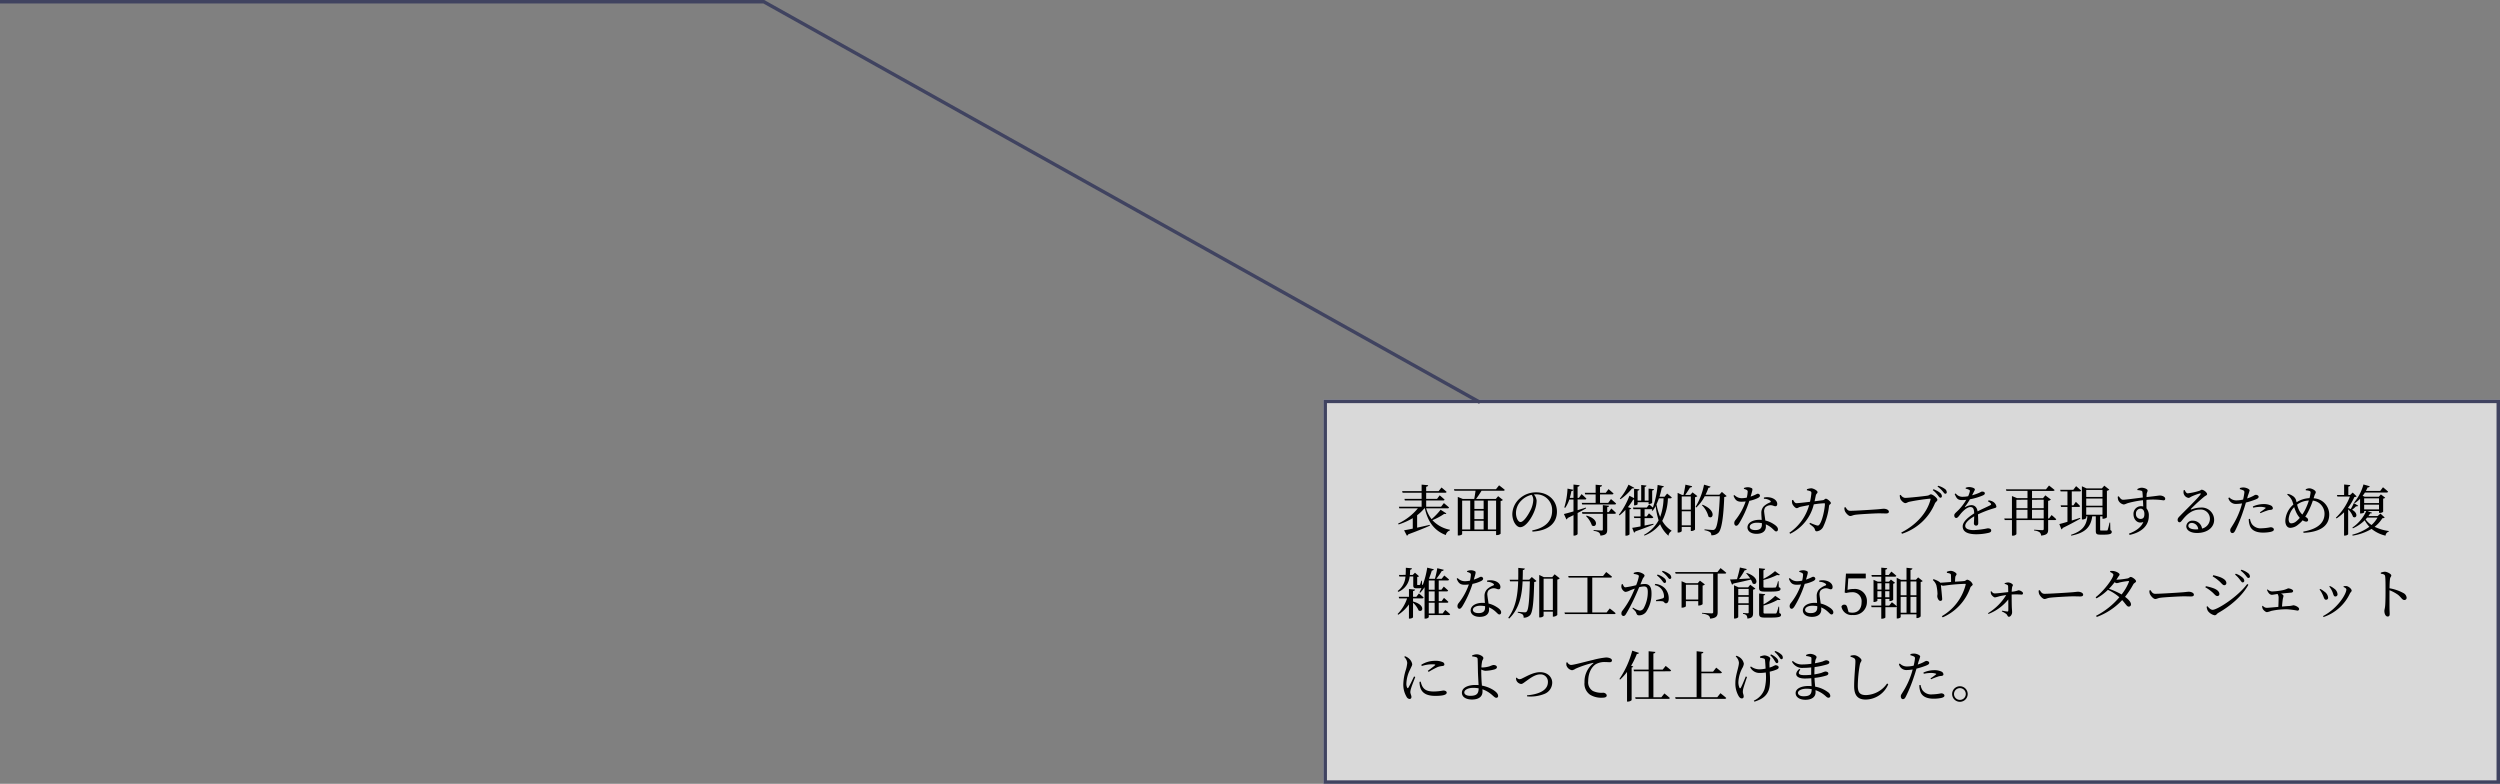 <svg xmlns="http://www.w3.org/2000/svg" width="722.477" height="226.502" viewBox="0 0 722.477 226.502"><rect x="0" y="0" width="722.477" height="226.502" fill="#808080" stroke="none"/><g transform="translate(-1097.523 -640.498)"><g transform="translate(124 -100)"><g transform="translate(1356 856)" fill="rgba(255,255,255,0.7)" stroke="#404360" stroke-width="1"><rect width="340" height="111" stroke="none"/><rect x="0.5" y="0.5" width="339" height="110" fill="none"/></g><path d="M12.848,11.808a17.66,17.66,0,0,1-2.608,2.72,8.8,8.8,0,0,1-1.568-3.12h6.176c.24,0,.384-.08.432-.256-.56-.512-1.488-1.264-1.488-1.264l-.816,1.056h-4.3V9.136h4.88c.224,0,.384-.08.432-.256-.528-.512-1.408-1.232-1.408-1.232l-.768,1.024H8.672V6.9h5.472c.224,0,.384-.08.432-.256-.56-.528-1.472-1.264-1.472-1.264l-.832,1.056h-3.6V5.168c.4-.064.544-.224.576-.448L7.36,4.544V6.432H1.728l.128.464h5.5V8.672H2.4l.112.464H7.36v1.808H.8l.112.464h5.36a16.3,16.3,0,0,1-5.712,4.4l.144.256A20.271,20.271,0,0,0,4.8,14.24v3.024c-1.072.224-1.952.4-2.512.48L3.1,19.3a.546.546,0,0,0,.384-.384c2.832-1.04,4.848-1.872,6.256-2.5l-.048-.24c-1.264.288-2.512.576-3.632.816v-3.6a11.726,11.726,0,0,0,2.08-1.984H8.3c.88,4.128,2.976,6.56,6.048,7.712a1.749,1.749,0,0,1,1.168-1.328l.016-.208a9.09,9.09,0,0,1-5.056-2.768A17.339,17.339,0,0,0,13.9,12.992c.352.1.5.032.608-.128ZM28.88,9.168V17.5H26.5V9.168Zm-9.808,0h2.336V17.5H19.072Zm6.208,2.416H22.608V9.168H25.28Zm-2.672,3.408H25.28V17.5H22.608Zm2.672-.464H22.608v-2.48H25.28Zm3.568-8.656H16.7l.144.448h6.1c-.1.752-.256,1.712-.384,2.368h-3.3L17.808,8.1V19.248h.208c.64,0,1.056-.288,1.056-.384v-.9H28.88V19.12h.208a1.414,1.414,0,0,0,1.1-.384V9.28a1,1,0,0,0,.656-.3L29.472,7.888l-.672.8H23.088c.5-.656,1.1-1.568,1.584-2.368h6.3a.383.383,0,0,0,.416-.256c-.608-.544-1.648-1.312-1.648-1.312ZM39.632,8.944a7.524,7.524,0,0,1-.608,2.592c-.624,1.392-2.08,3.824-3.088,3.824-.656,0-1.312-1.168-1.312-2.624A5.115,5.115,0,0,1,36.208,9.12,6.011,6.011,0,0,1,39.168,7.5,2.614,2.614,0,0,1,39.632,8.944Zm-.24,9.184c5.264-.3,7.072-2.992,7.072-5.744,0-3.328-2.56-5.6-5.968-5.6A6.974,6.974,0,0,0,35.776,8.5a6.216,6.216,0,0,0-2.208,4.56c0,2.016,1.136,3.792,2.272,3.792,1.728,0,3.568-3.056,4.24-5.008a8.089,8.089,0,0,0,.512-2.656,3.009,3.009,0,0,0-.8-1.792c.208-.016.4-.032.592-.032a4.507,4.507,0,0,1,4.688,4.7c0,2.88-1.792,4.944-5.744,5.712ZM54.624,7.376h3.024V9.824H53.632l.128.464h9.376a.4.4,0,0,0,.432-.256C63.024,9.488,62.08,8.72,62.08,8.72l-.8,1.1H58.912V7.376h3.472c.224,0,.384-.08.432-.256-.544-.528-1.44-1.264-1.44-1.264l-.8,1.056H58.912V5.2c.4-.064.56-.224.592-.448l-1.856-.176V6.912H54.5Zm.192,3.808c-.816.256-1.616.512-2.384.752V8.848H54.56c.224,0,.368-.08.416-.256-.512-.528-1.392-1.3-1.392-1.3L52.8,8.384h-.368V5.168c.432-.064.544-.224.592-.448l-1.776-.192V8.384H50.176a19.582,19.582,0,0,0,.464-1.968.6.6,0,0,0,.576-.368L49.52,5.7a21.4,21.4,0,0,1-.928,5.44l.256.128a9.19,9.19,0,0,0,1.184-2.416h1.216v3.44c-1.216.352-2.208.624-2.768.752l.72,1.568a.624.624,0,0,0,.352-.416c.608-.288,1.168-.56,1.7-.832v5.92h.224c.464,0,.96-.3.96-.48V12.752c.992-.512,1.808-.976,2.464-1.344Zm.048,2.448a6.974,6.974,0,0,1,1.7,2.7c1.312.912,2.352-1.744-1.536-2.832ZM61.44,12.5h-.448v-1.44c.368-.064.528-.192.56-.4l-1.824-.192V12.5H53.7l.128.48h5.9v4.512c0,.224-.08.32-.384.32-.352,0-2.272-.144-2.272-.144v.256a3.243,3.243,0,0,1,1.536.464,1.318,1.318,0,0,1,.416.9c1.744-.16,1.968-.736,1.968-1.712V12.976H63.12c.208,0,.368-.08.4-.256-.5-.512-1.344-1.264-1.344-1.264Zm5.7-7.936a16.446,16.446,0,0,1-2.5,4.032l.176.176a14.905,14.905,0,0,0,3.36-3.136c.384.064.528-.016.624-.176Zm1.616,5.968h.192c.384,0,.832-.224.832-.336v-.56h3.168v.5h.208c.384,0,.832-.224.832-.336V6.256c.368-.064.5-.192.528-.4L72.944,5.7V9.168h-1.12V5.216c.352-.064.48-.208.512-.4l-1.52-.16V9.168h-1.04V6.3c.352-.064.5-.192.528-.384l-1.552-.16v2.7l-1.344-.688a20.992,20.992,0,0,1-3.04,5.5l.176.176a14.694,14.694,0,0,0,1.712-1.6V19.3h.208a1.368,1.368,0,0,0,.976-.368V11.7c.288-.048.448-.16.5-.3l-.96-.352a18,18,0,0,0,1.536-2.192,1.382,1.382,0,0,0,.24.016ZM77.28,8.512a16.928,16.928,0,0,1-.976,5.36,16.844,16.844,0,0,1-1.072-3.632,16.927,16.927,0,0,0,.7-1.728Zm1.952,0c.224,0,.384-.08.416-.256A17.388,17.388,0,0,0,78.3,7.136l-.736.912H76.1q.384-1.272.672-2.64c.368-.032.528-.192.592-.384L75.568,4.64a27.627,27.627,0,0,1-1.376,6.544c-.48-.448-1.072-.912-1.072-.912l-.688.9h-4l.128.48h2.064V13.76H68.688l.128.464h1.808v2.4c-1.04.192-1.9.352-2.416.416l.544,1.392a.584.584,0,0,0,.384-.368c2.272-.8,4-1.472,5.248-1.968l-.048-.24c-.88.192-1.744.368-2.544.528v-2.16h2.1c.224,0,.368-.08.416-.256-.464-.464-1.248-1.12-1.248-1.12l-.656.912h-.608V11.648h2.224l-.144.336.256.128a11.03,11.03,0,0,0,.864-1.36,22.019,22.019,0,0,0,.848,4.112,10.355,10.355,0,0,1-4.224,4.208l.128.208a10.488,10.488,0,0,0,4.528-3.3A9.107,9.107,0,0,0,78.7,19.328a1.774,1.774,0,0,1,.832-1.344l.048-.144A7.824,7.824,0,0,1,76.9,15.024a15.359,15.359,0,0,0,1.632-6.512Zm3.3,7.808V12.256h2.624V16.32Zm2.624-8.352v3.824H82.528V7.968Zm.5-1.184-.656.736H83.536c.432-.608,1.008-1.5,1.392-2.128.336,0,.544-.128.608-.384L83.6,4.56c-.144.9-.384,2.192-.56,2.96h-.432l-1.264-.592V18.4h.208c.528,0,.976-.288.976-.448V16.784h2.624v1.168h.192a1.581,1.581,0,0,0,1.024-.4V8.192a1.312,1.312,0,0,0,.688-.32Zm8.48-.128-.736.816H89.408a16.427,16.427,0,0,0,.848-2.032.561.561,0,0,0,.608-.32l-1.888-.56a19.875,19.875,0,0,1-2.464,6.448l.224.144A11.653,11.653,0,0,0,89.168,7.92h4.368c-.224,5.28-.672,8.864-1.408,9.488a.762.762,0,0,1-.672.24c-.4,0-1.584-.1-2.336-.176l-.016.256a4.33,4.33,0,0,1,1.632.56,1.022,1.022,0,0,1,.32.9,2.742,2.742,0,0,0,2.112-.768c.9-.976,1.424-4.448,1.648-10.288a1.214,1.214,0,0,0,.7-.272ZM88.352,10.48a7.184,7.184,0,0,1,1.9,3.3c1.3,1.056,2.464-1.76-1.728-3.424Zm12.144-4.7a3.212,3.212,0,0,1,.736.272.56.56,0,0,1,.352.624,9.572,9.572,0,0,1-.256,1.632,8.069,8.069,0,0,1-1.408.16,2.874,2.874,0,0,1-2.16-.912l-.272.192c.5,1.312,1.056,1.744,2.3,1.744a10.813,10.813,0,0,0,1.216-.08,17.875,17.875,0,0,1-2.992,5.424,1.288,1.288,0,0,0-.3.848c0,.368.192.752.576.752.336,0,.56-.3.848-.72a30.259,30.259,0,0,0,2.928-6.48,10.146,10.146,0,0,0,2.544-.848c.208-.128.528-.336.528-.64a.6.6,0,0,0-.656-.56c-.272,0-.608.352-2.048.816.56-1.856.656-2.208.368-2.4a2.44,2.44,0,0,0-1.248-.3,3.1,3.1,0,0,0-1.056.224Zm5.2,10.272c0,.944-.432,1.632-1.872,1.632-1.152,0-1.648-.416-1.648-.976,0-.544.7-1.152,2.128-1.152a7.625,7.625,0,0,1,1.392.128Zm.576-7.408a3.076,3.076,0,0,1,1.776.512c.24.176.3.368.048.528a5.41,5.41,0,0,0-1.824,1.1,2.737,2.737,0,0,0-.736,2.08c0,.576.064,1.232.1,1.888-.208-.016-.432-.032-.656-.032-2.176,0-3.456.976-3.456,2.208,0,1.008.928,1.84,2.624,1.84s2.7-.768,2.7-2.112c0-.192-.016-.4-.032-.624a6.428,6.428,0,0,1,2.032,1.344c.416.368.64.7.976.7.288,0,.512-.224.512-.624,0-.5-.448-1.008-1.28-1.52a7.266,7.266,0,0,0-2.368-1.008c-.112-.944-.288-1.888-.32-2.352a1.96,1.96,0,0,1,.32-1.472A2.322,2.322,0,0,1,108.1,10.5c.736-.032,1.056.3,1.5.3.368,0,.528-.272.528-.672,0-.72-.56-1.376-1.552-1.728a4.391,4.391,0,0,0-2.3-.112Zm14.64.72c.16-.624.272-1.264.352-1.632.128-.624.512-.624.512-1.024,0-.432-1.168-1.088-1.856-1.1a4.755,4.755,0,0,0-1.216.272v.3a5.569,5.569,0,0,1,1.008.288c.24.112.288.24.288.544a19,19,0,0,1-.4,2.5c-1.728.208-3.424.4-3.9.4s-.736-.5-.992-.944l-.288.064a2.01,2.01,0,0,0,.08,1.072c.144.432.832,1.248,1.264,1.248.336,0,.5-.24.992-.368.464-.112,1.68-.352,2.592-.512a14.205,14.205,0,0,1-5.712,7.984l.24.3a12.766,12.766,0,0,0,6.816-8.5,26.053,26.053,0,0,1,3.024-.32.17.17,0,0,1,.192.192c0,1.024-.624,4.752-1.616,6-.224.272-.384.3-.8.192a18.307,18.307,0,0,1-1.888-.736l-.176.3c.928.736,1.408,1.024,1.568,1.6.1.4.24.56.576.56a2.36,2.36,0,0,0,1.872-1.376A18.8,18.8,0,0,0,125.1,10.7c.08-.5.528-.464.528-.832,0-.384-1.056-1.248-1.44-1.248-.3,0-.448.384-.88.432Zm8.624,1.792a2.609,2.609,0,0,0,.128.992c.24.608,1.056,1.472,1.552,1.472.512,0,.7-.272,1.7-.384,1.2-.144,5.44-.384,6.5-.384,1.024,0,1.584.032,2.16.032s.816-.192.816-.512c0-.512-.752-.848-1.472-.848-.4,0-.928.1-2,.176-.8.064-6.192.416-7.7.416-.72,0-.992-.48-1.36-1.056ZM157.28,8.336a.421.421,0,0,0,.432-.464,1.281,1.281,0,0,0-.528-.944,5.9,5.9,0,0,0-1.92-1.04l-.192.256a7.256,7.256,0,0,1,1.456,1.472C156.848,8.016,157.04,8.336,157.28,8.336ZM158.7,7.184a.4.4,0,0,0,.416-.448,1.223,1.223,0,0,0-.592-.976,5.731,5.731,0,0,0-1.9-.88l-.176.24a7.486,7.486,0,0,1,1.472,1.344C158.272,6.864,158.416,7.184,158.7,7.184Zm-12.88.32-.288.112a4.376,4.376,0,0,0,.144.976c.16.464.944,1.3,1.488,1.3.336,0,.688-.288,1.12-.384a58.6,58.6,0,0,1,5.968-.9c.144,0,.24.032.176.24-.928,3.68-3.936,7.248-8.464,9.552l.224.352a15.506,15.506,0,0,0,9.488-8.736c.24-.528.736-.688.736-1.088,0-.5-1.328-1.568-1.872-1.568-.32,0-.4.24-.88.352-.784.16-5.584.672-6.592.672A1.658,1.658,0,0,1,145.824,7.5Zm25.184,1.872a2.3,2.3,0,0,1,.784.56c.224.24.192.4-.08.56-.9.48-2.432,1.12-3.68,1.792-.176-1.136-.8-1.808-1.792-1.808a3.762,3.762,0,0,0-1.76.576c-.112.064-.16-.016-.1-.112a17.232,17.232,0,0,0,1.44-2.16,17.449,17.449,0,0,0,3.824-1.152c.336-.176.48-.336.48-.56,0-.384-.384-.512-.8-.512-.24,0-.352.16-.992.432a15.889,15.889,0,0,1-1.888.64c.192-.368.384-.752.512-1.008.16-.336.288-.464.288-.688,0-.432-1.12-.688-1.664-.688a2.9,2.9,0,0,0-.976.208l-.016.272a3.763,3.763,0,0,1,.928.288c.3.144.336.288.256.56A6.854,6.854,0,0,1,165.3,7.9a8.26,8.26,0,0,1-1.472.16A2.429,2.429,0,0,1,161.7,7.1l-.3.176c.576,1.264.864,1.744,2.16,1.744a10.035,10.035,0,0,0,1.184-.08,14.475,14.475,0,0,1-2.192,2.912c-.7.72-1.28,1.088-1.264,1.568,0,.464.224.784.608.768.448-.016.912-.848,1.472-1.472.64-.72,1.7-1.68,2.56-1.68.816,0,1.072.5,1.12,1.824-1.792,1.136-3.328,2.448-3.328,3.76,0,1.3.992,2.272,4,2.272a15.827,15.827,0,0,0,3.584-.432c.544-.16.656-.368.656-.672,0-.416-.4-.608-1.04-.608a23.857,23.857,0,0,1-4.016.512c-1.536,0-2.448-.416-2.448-1.232,0-.912,1.12-1.888,2.592-2.752-.016.816-.08,1.6-.08,2a.621.621,0,0,0,.656.688c.384,0,.592-.288.592-.72,0-.544-.016-1.616-.08-2.528a31.166,31.166,0,0,1,4.416-1.7c.672-.192.912-.224.912-.576A2.052,2.052,0,0,0,172.5,9.5a2.886,2.886,0,0,0-1.312-.4Zm12.752,4.96V11.824h3.376v2.512Zm-4.512-2.512h3.2v2.512h-3.2Zm3.2-2.9V11.36h-3.2V8.928Zm4.688,0V11.36H183.76V8.928Zm1.536,5.408h-.256v-5.1a1.384,1.384,0,0,0,.8-.368L187.6,7.648l-.656.816H183.76v-2.1h6.08c.224,0,.4-.08.448-.256-.624-.528-1.616-1.3-1.616-1.3l-.88,1.1H176.208l.144.448h6.1v2.1h-3.024l-1.472-.608v6.48h-2.224l.144.464h2.08v4.5h.208a1.245,1.245,0,0,0,1.088-.432V14.8h7.888v2.544c0,.256-.1.368-.416.368-.4,0-2.352-.144-2.352-.144v.256a3.109,3.109,0,0,1,1.584.5,1.356,1.356,0,0,1,.432.96c1.824-.192,2.032-.8,2.032-1.76V14.8h1.92c.224,0,.384-.08.416-.256a15.928,15.928,0,0,0-1.344-1.2Zm8.976-.176c-.816.272-1.632.528-2.4.768V10.992h2a.39.39,0,0,0,.416-.24c-.464-.512-1.232-1.232-1.232-1.232l-.7,1.008h-.48V6.512h2.272c.24,0,.384-.08.432-.256-.56-.512-1.456-1.264-1.456-1.264l-.816,1.056H191.9l.128.464H194v4.016h-1.968l.112.464H194v4.3c-1.024.32-1.872.544-2.352.656l.608,1.536a.527.527,0,0,0,.352-.4c2.272-1.1,3.952-2.048,5.12-2.7Zm1.776-3.056h4.7v2.144h-4.7Zm4.7-5.024V8.112h-4.7V6.08Zm0,4.576h-4.7V8.576h4.7Zm2.224,4.864h-.192a19.9,19.9,0,0,1-.512,2.1c-.064.16-.112.192-.256.192-.112,0-.416.016-.752.016h-.8c-.352,0-.384-.048-.384-.256V13.712h.672v.7h.208a1.7,1.7,0,0,0,1.072-.4V6.336a1.435,1.435,0,0,0,.7-.336l-1.456-1.152-.688.784H199.5l-1.328-.608v9.6h.192c.544,0,1.056-.32,1.056-.448v-.464h.352c-.3,2.72-1.472,4.256-4.752,5.344l.08.24c3.952-.8,5.616-2.368,6.064-5.584h1.024v4.16c0,.864.176,1.136,1.28,1.136h1.088c1.776,0,2.24-.272,2.24-.768,0-.24-.048-.4-.4-.544Zm8.736-1.056a1.337,1.337,0,0,1-1.28-1.472,1.376,1.376,0,0,1,1.3-1.5c.688,0,1.136.56,1.136,1.536C216.24,14.064,215.872,14.464,215.088,14.464Zm-.848-8.32a4.771,4.771,0,0,1,1.072.16c.256.08.336.176.368.48.032.384.08.912.112,1.488-1.872.224-5.088.672-5.712.656-.544,0-.832-.448-1.248-1.008l-.288.112a3.016,3.016,0,0,0,.144,1.008,2.168,2.168,0,0,0,1.536,1.248c.464,0,.768-.272,1.5-.464a30.118,30.118,0,0,1,4.1-.768c.048.688.064,1.344.08,1.808a2.727,2.727,0,0,0-.656-.08,2.2,2.2,0,0,0-2.16,2.32c0,1.616,1.264,2.9,2.848,2.24-.608,1.552-2.208,2.656-4.16,3.376l.192.368c3.2-.688,5.552-2.464,5.552-5.5a3.139,3.139,0,0,0-.672-2.176c-.016-.8-.016-1.68,0-2.448a19.818,19.818,0,0,1,4.864.128c.352,0,.544-.112.544-.464,0-.592-.9-.928-1.536-.928-.32,0-1.12.16-3.856.448,0-.352.016-.64.032-.832.016-.416.272-.672.272-1.072,0-.432-1.04-.8-1.76-.8a2.606,2.606,0,0,0-1.2.4ZM231.1,17.488c-1.456,0-2.16-.464-2.16-1.04,0-.512.416-.832,1.008-.832a1.94,1.94,0,0,1,1.84,1.84C231.568,17.472,231.344,17.488,231.1,17.488ZM227.6,6.144a2.374,2.374,0,0,0-.032.944,1.735,1.735,0,0,0,1.424,1.3c.288,0,.528-.24.832-.384a15.258,15.258,0,0,1,2.464-.912c.208-.048.32.048.144.3-.72,1.088-3.744,3.968-5.984,6.272-.416.416-.592.672-.608,1.008-.032.448.24.752.5.752.272.016.416-.1.7-.448,1.344-1.744,2.928-3.216,5.2-3.216a2.658,2.658,0,0,1,2.928,2.7,2.927,2.927,0,0,1-2.272,2.784,2.663,2.663,0,0,0-2.656-2.272,1.72,1.72,0,0,0-1.9,1.584c0,1.216,1.28,1.968,3.088,1.968,3.1,0,4.928-1.68,4.96-3.712a3.575,3.575,0,0,0-3.84-3.632,7.926,7.926,0,0,0-2.736.544c-.144.064-.224-.064-.1-.192a49.773,49.773,0,0,1,3.664-3.376c.544-.464.976-.512.976-.848,0-.512-.992-1.28-1.552-1.28-.256,0-.288.192-.72.32a18.626,18.626,0,0,1-3.3.72c-.416,0-.688-.48-.912-.96Zm20.08,5.072a10.627,10.627,0,0,1,2.064-.24,4.647,4.647,0,0,1,1.392.192c.144.048.192.128.08.224a15.357,15.357,0,0,1-1.6,1.152l.176.256a15.582,15.582,0,0,1,1.84-.72,2.972,2.972,0,0,1,.976-.224c.48-.032.752-.16.752-.5a.97.97,0,0,0-.592-.784,4.855,4.855,0,0,0-2.144-.4,7.609,7.609,0,0,0-3.056.7ZM246.16,7.68a10.869,10.869,0,0,0,.48-1.472c-.016-.384-1.024-.816-1.712-.832a3.13,3.13,0,0,0-1.1.16l-.016.32a5.83,5.83,0,0,1,.976.336c.288.16.368.288.336.672a16.778,16.778,0,0,1-.368,2,8.266,8.266,0,0,1-2.048.24,2.83,2.83,0,0,1-1.952-.864l-.256.192a2.191,2.191,0,0,0,2.3,1.7,12.176,12.176,0,0,0,1.664-.16c-.16.608-.336,1.216-.528,1.744a22.312,22.312,0,0,1-2.384,4.88c-.288.512-.512.7-.512,1.136s.24.816.576.816c.4,0,.576-.208.816-.624a41.043,41.043,0,0,0,2.4-5.856c.272-.752.512-1.584.736-2.336a23.252,23.252,0,0,0,2.688-.848c.768-.3.992-.5.992-.832,0-.384-.528-.56-.832-.56a1.544,1.544,0,0,0-.592.256,11.361,11.361,0,0,1-1.9.8Zm.24,6.8a5.119,5.119,0,0,0,.24,1.728c.416,1.52,1.856,2.208,3.888,2.208a10.876,10.876,0,0,0,2.176-.208c.528-.128.944-.32.944-.672,0-.464-.512-.672-.96-.672a13.922,13.922,0,0,1-2.512.3,3.108,3.108,0,0,1-2.88-1.216,4,4,0,0,1-.544-1.5Zm16.192-2.464c-.224.4-.464.816-.72,1.184a4.6,4.6,0,0,1-.864-1.12,7.529,7.529,0,0,1-.64-1.76,5.95,5.95,0,0,1,3.392-1.168A17.692,17.692,0,0,1,262.592,12.016Zm-2.432,3.1a2.29,2.29,0,0,1-1.488.624c-.432,0-.752-.368-.752-1.248a5.582,5.582,0,0,1,1.6-3.44,13.777,13.777,0,0,0,.544,1.424,6.9,6.9,0,0,0,1.072,1.68A7.768,7.768,0,0,1,260.16,15.12Zm5.216-7.392c.144-.464.384-.672.384-.992,0-.5-1.152-1.12-1.872-1.12a2.346,2.346,0,0,0-1.04.3l.032.288a4.048,4.048,0,0,1,.96.144c.272.08.448.176.416.544a11.48,11.48,0,0,1-.3,1.568,7.458,7.458,0,0,0-3.744,1.184c-.048-.208-.1-.416-.144-.592a2.25,2.25,0,0,0-1.088-1.3,3.672,3.672,0,0,0-1.3-.528l-.192.208a4.712,4.712,0,0,1,1.456,1.824c.112.3.224.672.352,1.056a6.483,6.483,0,0,0-2.336,4.7c0,1.024.432,2.032,1.44,2.032a3.68,3.68,0,0,0,2.3-.96,7.669,7.669,0,0,0,1.28-1.232,2.041,2.041,0,0,0,.992.4c.336,0,.576-.16.576-.48,0-.416-.352-.672-.7-.864l-.128-.064c.272-.432.544-.9.816-1.424a21.728,21.728,0,0,0,1.376-3.248,3.81,3.81,0,0,1,3.376,3.792c0,2.112-1.264,4.3-6.144,5.168l.08.352c5.7-.272,7.424-2.624,7.424-5.28a4.7,4.7,0,0,0-4.512-4.7Zm11.376,2.16a13.291,13.291,0,0,1-.88,1.728c-.224-.1-.48-.192-.752-.288v-.144a14.666,14.666,0,0,0,1.792-3.04c.368-.032.528-.064.656-.208l-1.136-1.088-.752.7h-.512V5.136c.384-.064.528-.224.56-.448l-1.776-.176v3.04h-2.08l.144.448h3.6a16.287,16.287,0,0,1-4.048,6.112l.192.208a13.017,13.017,0,0,0,2.176-1.776V19.28h.192c.592,0,.992-.3.992-.416V11.68a6.119,6.119,0,0,1,1.408,2.176c.944.64,1.712-.928-.272-2.048a7.54,7.54,0,0,0,1.152-1.008.513.513,0,0,0,.608-.16ZM283.6,14.08a8.42,8.42,0,0,1-1.728,2.144,6.677,6.677,0,0,1-1.712-1.632c.16-.16.3-.336.464-.512Zm-3.856-3.744h4.288v1.376h-4.288Zm4.288-1.824v1.36h-4.288V8.512Zm.416,4.4-.8.72h-2.672a7.276,7.276,0,0,0,.512-.784c.288.064.464,0,.528-.16l-1.328-.512h3.344v.544h.208a1.4,1.4,0,0,0,.992-.32V8.592a.883.883,0,0,0,.592-.272l-1.248-.944-.592.672H279.92l-.624-.256a10.282,10.282,0,0,0,.672-.96h6.272a.383.383,0,0,0,.416-.256c-.544-.528-1.472-1.264-1.472-1.264l-.8,1.056H280.24a9.914,9.914,0,0,0,.512-1.008c.368.016.544-.128.608-.336L279.536,4.5a13.483,13.483,0,0,1-2.7,5.216l.208.176a8.5,8.5,0,0,0,1.52-1.264V12.88h.192c.624,0,.992-.24.992-.336v-.368h.608a11.529,11.529,0,0,1-4.016,4.784l.144.224a11.48,11.48,0,0,0,3.408-2.32,10.015,10.015,0,0,0,1.36,1.872,14.717,14.717,0,0,1-4.944,2.288l.112.272a15.41,15.41,0,0,0,5.472-1.952A9.893,9.893,0,0,0,285.92,19.3a1.338,1.338,0,0,1,.928-1.168l.032-.176a13.3,13.3,0,0,1-4.112-1.216,9.419,9.419,0,0,0,2.24-2.48c.384-.016.544-.064.672-.208ZM5.84,36.96H4.88V35.312c.4-.064.544-.208.576-.432L3.7,34.72v2.24H.736l.128.464h2.3A11.688,11.688,0,0,1,.416,41.936l.176.224a11.082,11.082,0,0,0,3.1-2.992v4.1h.24c.432,0,.944-.256.944-.4V38.688A6.221,6.221,0,0,1,6.48,40.9c1.216.784,2.128-1.6-1.6-2.56v-.912H7.5c.224,0,.384-.08.432-.256C7.424,36.672,6.576,36,6.576,36Zm3.584,1.728h1.7v3.1h-1.7Zm1.7-6.448v2.688h-1.7V32.24Zm0,5.984h-1.7V35.408h1.7Zm2.3,3.568H12.3v-3.1h2.384c.224,0,.368-.08.416-.256-.48-.48-1.28-1.152-1.28-1.152l-.688.944H12.3V35.408h2.3a.383.383,0,0,0,.416-.256c-.464-.464-1.248-1.136-1.248-1.136l-.688.912H12.3V32.24H14.88c.224,0,.368-.08.4-.256-.512-.5-1.376-1.168-1.376-1.168l-.752.944H11.616A20.078,20.078,0,0,0,13.184,29.5a.508.508,0,0,0,.576-.336L11.888,28.7A26.215,26.215,0,0,1,11.2,31.76H9.632l-.144-.048a23.522,23.522,0,0,0,.816-2.336c.336-.016.528-.16.576-.368l-1.9-.464a24.937,24.937,0,0,1-1.3,5.008,1.065,1.065,0,0,0-.192-.1L7.44,32.32H7.248a6.161,6.161,0,0,1-.336,1.12.192.192,0,0,1-.192.1.915.915,0,0,1-.224.016h-.24c-.144,0-.176-.032-.176-.192V31.232a.779.779,0,0,0,.528-.208L5.44,30l-.64.64H3.968c.048-.5.064-.992.08-1.488.352-.048.48-.208.512-.416l-1.76-.16c-.016.7-.016,1.392-.064,2.064H.8l.128.464h1.76A5.591,5.591,0,0,1,.432,35.3l.208.24A5.369,5.369,0,0,0,3.9,31.1h1.04v2.448c0,.688.112.96.928.96h.544a3.345,3.345,0,0,0,.9-.08c-.192.448-.384.864-.592,1.248l.224.128a10.1,10.1,0,0,0,1.264-1.616v9.072h.208a1.159,1.159,0,0,0,1.008-.4v-.608h5.76c.224,0,.384-.08.416-.256-.528-.512-1.408-1.216-1.408-1.216ZM20.5,29.776a3.212,3.212,0,0,1,.736.272.56.56,0,0,1,.352.624,9.571,9.571,0,0,1-.256,1.632,8.069,8.069,0,0,1-1.408.16,2.874,2.874,0,0,1-2.16-.912l-.272.192c.5,1.312,1.056,1.744,2.3,1.744a10.813,10.813,0,0,0,1.216-.08,17.875,17.875,0,0,1-2.992,5.424,1.288,1.288,0,0,0-.3.848c0,.368.192.752.576.752.336,0,.56-.3.848-.72a30.259,30.259,0,0,0,2.928-6.48,10.146,10.146,0,0,0,2.544-.848c.208-.128.528-.336.528-.64a.6.6,0,0,0-.656-.56c-.272,0-.608.352-2.048.816.56-1.856.656-2.208.368-2.4a2.44,2.44,0,0,0-1.248-.3,3.1,3.1,0,0,0-1.056.224Zm5.2,10.272c0,.944-.432,1.632-1.872,1.632-1.152,0-1.648-.416-1.648-.976,0-.544.7-1.152,2.128-1.152a7.625,7.625,0,0,1,1.392.128Zm.576-7.408a3.076,3.076,0,0,1,1.776.512c.24.176.3.368.048.528a5.41,5.41,0,0,0-1.824,1.1,2.737,2.737,0,0,0-.736,2.08c0,.576.064,1.232.1,1.888-.208-.016-.432-.032-.656-.032-2.176,0-3.456.976-3.456,2.208,0,1.008.928,1.84,2.624,1.84s2.7-.768,2.7-2.112c0-.192-.016-.4-.032-.624a6.428,6.428,0,0,1,2.032,1.344c.416.368.64.7.976.7.288,0,.512-.224.512-.624,0-.5-.448-1.008-1.28-1.52a7.266,7.266,0,0,0-2.368-1.008c-.112-.944-.288-1.888-.32-2.352a1.96,1.96,0,0,1,.32-1.472A2.322,2.322,0,0,1,28.1,34.5c.736-.032,1.056.3,1.5.3.368,0,.528-.272.528-.672,0-.72-.56-1.376-1.552-1.728a4.391,4.391,0,0,0-2.3-.112Zm12.176-.608h-1.9c.048-.944.048-1.888.064-2.784.4-.064.528-.224.576-.448l-1.9-.192c0,1.12.016,2.256-.016,3.424h-2.48l.128.464h2.336c-.112,3.7-.608,7.456-2.864,10.544l.256.224c3.088-2.992,3.728-6.992,3.888-10.768h2.1c-.128,5.136-.352,8.208-.928,8.752a.692.692,0,0,1-.592.208c-.336,0-1.344-.1-1.968-.16l-.016.272a3.207,3.207,0,0,1,1.424.512,1.179,1.179,0,0,1,.272.928,2.483,2.483,0,0,0,1.872-.736c.768-.88,1.056-3.824,1.184-9.584a.977.977,0,0,0,.672-.288l-1.36-1.152Zm4.16,8.768V31.728H45.28V40.8Zm3.184-10.336-.688.816H42.672l-1.328-.624V42.928h.224c.576,0,1.04-.3,1.04-.464v-1.2H45.28V42.7h.192a1.65,1.65,0,0,0,1.1-.48V31.984a1.207,1.207,0,0,0,.7-.352ZM60.816,41.5H56.672V31.424h5.264c.24,0,.4-.08.448-.256-.64-.576-1.68-1.36-1.68-1.36l-.912,1.152H49.728l.128.464H55.28V41.5H48.64l.144.464H63.008a.383.383,0,0,0,.416-.256c-.624-.576-1.7-1.376-1.7-1.376ZM75.36,30.784a7.276,7.276,0,0,1,1.456,1.472c.3.384.5.72.752.72A.434.434,0,0,0,78,32.5a1.254,1.254,0,0,0-.528-.928,5.611,5.611,0,0,0-1.92-1.04Zm-6.7-.416a4.57,4.57,0,0,1,1.216.272.443.443,0,0,1,.256.448,12.134,12.134,0,0,1-.784,2.528,27.688,27.688,0,0,1-3.072.608c-.448,0-.592-.464-.8-.928l-.288.048a2.034,2.034,0,0,0-.08.976c.128.56.768,1.232,1.2,1.232a3.53,3.53,0,0,0,1.3-.448c.32-.128.816-.32,1.36-.512-.352.848-.736,1.712-1.1,2.448a24.165,24.165,0,0,1-2.48,3.936,1.118,1.118,0,0,0-.288.816.649.649,0,0,0,.56.72c.288,0,.5-.128.768-.576A47.287,47.287,0,0,0,68.768,37.5c.48-1.008,1.008-2.224,1.456-3.3a6.554,6.554,0,0,1,1.376-.224c.848,0,1.12.5,1.12,1.568a9.684,9.684,0,0,1-1.152,4.656,1.332,1.332,0,0,1-1.216.752,5.539,5.539,0,0,1-1.92-.88l-.16.24c.848.784.976.96,1.072,1.232.208.56.336.784.9.784a2.574,2.574,0,0,0,1.984-.976A9.357,9.357,0,0,0,73.792,35.9c0-1.952-.736-2.64-1.952-2.64a9.66,9.66,0,0,0-1.264.128c.272-.64.5-1.184.64-1.552.192-.448.56-.64.56-1.024,0-.432-1.28-1.008-1.952-1.008a2.809,2.809,0,0,0-1.168.256ZM74.72,33.6a3.131,3.131,0,0,1,2.064,1.3,3.571,3.571,0,0,1,.624,1.824c.016.416-.064.576-.4.7a19.691,19.691,0,0,1-1.92.48l.08.352a8.811,8.811,0,0,1,1.856.016c.48.112.464.576.944.576.544,0,.8-.576.8-1.312a4.267,4.267,0,0,0-1.088-3.008,4.378,4.378,0,0,0-2.8-1.28Zm2.1-3.872A7.678,7.678,0,0,1,78.3,31.072c.336.384.512.736.768.736a.4.4,0,0,0,.432-.448,1.268,1.268,0,0,0-.592-.992,5.715,5.715,0,0,0-1.9-.9Zm6.912,8.032V33.488H87.3V37.76Zm4.832-4.032a1.255,1.255,0,0,0,.656-.336L87.792,32.3l-.64.736H83.808l-1.328-.576V40.1h.192c.544,0,1.056-.288,1.056-.416V38.224H87.3v1.264h.192A1.759,1.759,0,0,0,88.56,39.1Zm4.272-3.9H80.624l.144.448H91.616V41.36c0,.288-.1.4-.448.4-.464,0-2.784-.16-2.784-.16v.224a4.533,4.533,0,0,1,1.856.528,1.141,1.141,0,0,1,.48.928c1.92-.16,2.192-.864,2.192-1.856V30.272h2.064a.412.412,0,0,0,.432-.24c-.624-.56-1.664-1.36-1.664-1.36Zm6.032,9.008V36.96h3.008v1.872Zm3.008-4.144V36.48H98.864V34.688Zm-.16-.464H98.944l-1.3-.592v9.616h.208c.544,0,1.008-.3,1.008-.432V39.3h3.008V41.44c0,.208-.048.288-.272.288-.272,0-1.36-.08-1.36-.08V41.9a1.6,1.6,0,0,1,1.008.432,1.78,1.78,0,0,1,.256.928c1.472-.144,1.648-.7,1.648-1.68V34.9a1.1,1.1,0,0,0,.672-.3l-1.488-1.12Zm-.56-4.048a11.491,11.491,0,0,1,1.152,1.472c-1.152.064-2.256.144-3.216.192A22.86,22.86,0,0,0,100.72,29.3c.352,0,.544-.144.608-.352L99.344,28.5c-.192.992-.528,2.3-.848,3.376-.848.048-1.552.08-2.016.08l.576,1.488a.627.627,0,0,0,.416-.32c2.176-.464,3.808-.832,5.04-1.136a4.719,4.719,0,0,1,.5,1.1c1.264.88,2.224-1.728-1.7-3.008Zm6.928,5.28c2.416,0,2.992-.208,2.992-.752,0-.24-.1-.384-.5-.528l-.048-1.712h-.192a8.129,8.129,0,0,1-.528,1.664c-.064.112-.16.144-.32.16a13.062,13.062,0,0,1-1.328.032h-1.408c-.544,0-.608-.08-.608-.32V32.1a18.934,18.934,0,0,0,3.952-1.44q.6.168.816-.048l-1.424-1.056a15.32,15.32,0,0,1-3.344,2.224V29.3c.3-.048.464-.208.48-.416l-1.76-.176v5.568c0,.912.272,1.184,1.616,1.184Zm2.592,4.352h-.192a10.307,10.307,0,0,1-.544,1.808.32.32,0,0,1-.336.176c-.192.016-.72.016-1.344.016h-1.472c-.544,0-.624-.064-.624-.32v-2a18.263,18.263,0,0,0,4.1-1.648c.432.1.688.064.816-.1l-1.536-1.056a14.182,14.182,0,0,1-3.376,2.464v-2.56c.3-.048.464-.208.48-.384l-1.76-.192V41.76c0,.944.288,1.216,1.632,1.216h1.648c2.5,0,3.056-.224,3.056-.768,0-.256-.1-.4-.5-.544ZM116.5,29.776a3.212,3.212,0,0,1,.736.272.56.56,0,0,1,.352.624,9.572,9.572,0,0,1-.256,1.632,8.069,8.069,0,0,1-1.408.16,2.874,2.874,0,0,1-2.16-.912l-.272.192c.5,1.312,1.056,1.744,2.3,1.744a10.813,10.813,0,0,0,1.216-.08,17.875,17.875,0,0,1-2.992,5.424,1.288,1.288,0,0,0-.3.848c0,.368.192.752.576.752.336,0,.56-.3.848-.72a30.259,30.259,0,0,0,2.928-6.48,10.146,10.146,0,0,0,2.544-.848c.208-.128.528-.336.528-.64a.6.6,0,0,0-.656-.56c-.272,0-.608.352-2.048.816.56-1.856.656-2.208.368-2.4a2.44,2.44,0,0,0-1.248-.3,3.1,3.1,0,0,0-1.056.224Zm5.2,10.272c0,.944-.432,1.632-1.872,1.632-1.152,0-1.648-.416-1.648-.976,0-.544.7-1.152,2.128-1.152a7.625,7.625,0,0,1,1.392.128Zm.576-7.408a3.076,3.076,0,0,1,1.776.512c.24.176.3.368.048.528a5.41,5.41,0,0,0-1.824,1.1,2.737,2.737,0,0,0-.736,2.08c0,.576.064,1.232.1,1.888-.208-.016-.432-.032-.656-.032-2.176,0-3.456.976-3.456,2.208,0,1.008.928,1.84,2.624,1.84s2.7-.768,2.7-2.112c0-.192-.016-.4-.032-.624a6.428,6.428,0,0,1,2.032,1.344c.416.368.64.7.976.7.288,0,.512-.224.512-.624,0-.5-.448-1.008-1.28-1.52a7.266,7.266,0,0,0-2.368-1.008c-.112-.944-.288-1.888-.32-2.352a1.96,1.96,0,0,1,.32-1.472A2.322,2.322,0,0,1,124.1,34.5c.736-.032,1.056.3,1.5.3.368,0,.528-.272.528-.672,0-.72-.56-1.376-1.552-1.728a4.391,4.391,0,0,0-2.3-.112Zm8.384-.992h5.056V30.272h-5.728l-.368,5.472.448.128a6.147,6.147,0,0,1,1.68-.224,2.585,2.585,0,0,1,2.752,2.88c0,1.84-.944,3.024-2.656,3.024a3.688,3.688,0,0,1-1.1-.16l-.288-1.056c-.208-.848-.432-1.1-.944-1.1a.846.846,0,0,0-.832.56,2.973,2.973,0,0,0,3.264,2.432,3.751,3.751,0,0,0,4.1-3.84,3.484,3.484,0,0,0-3.824-3.68,5.887,5.887,0,0,0-1.776.256Zm17.984,9.92V36.992h1.712v4.576Zm-2.848-4.576h1.7v4.576h-1.7Zm1.7-4.464v4h-1.7v-4Zm2.864,0v4H148.64v-4Zm-11.28,2.816h1.168V37.1h-1.168Zm1.168-2.288V34.88h-1.168V33.056Zm2.3,0V34.88h-1.216V33.056ZM141.328,37.1v-1.76h1.216V37.1Zm9.52-5.744-.64.688H148.64V29.216c.368-.064.512-.224.56-.448l-1.712-.192v3.472h-1.616l-1.216-.56V39.68c-.544-.5-1.392-1.152-1.392-1.152l-.784.992h-1.1V37.584h1.168v.624h.16a1.364,1.364,0,0,0,.928-.368V33.184a.86.86,0,0,0,.528-.272l-1.184-.928-.56.608h-1.04v-1.44h2.736c.224,0,.384-.08.432-.256-.544-.512-1.44-1.216-1.44-1.216l-.768.992h-.96V29.12c.368-.048.512-.192.528-.416l-1.712-.16v2.128h-2.848l.128.48h2.72v1.44h-1.024l-1.216-.528v6.4h.176c.48,0,.944-.256.944-.368v-.512h1.12V39.52h-2.928l.128.448h2.8V43.3h.192c.592,0,.992-.272.992-.368v-2.96h2.9a.417.417,0,0,0,.384-.16v3.424h.192c.528,0,.944-.288.944-.432v-.768h4.56V43.12h.176a1.369,1.369,0,0,0,1.04-.5V32.688a1.021,1.021,0,0,0,.592-.272Zm8.32-1.3a3.957,3.957,0,0,1,.88.208c.256.128.272.24.288.576.016.416.032,1.28.032,1.84-1.008.08-2.224.176-3.12.224a1.755,1.755,0,0,0-.5-.4,6.819,6.819,0,0,0-1.472-.64l-.176.272a3.526,3.526,0,0,1,1.008,1.472,12.689,12.689,0,0,1,.336,2.464c0,.288-.08.56-.064.752.016.512.4,1.344.9,1.328a.5.5,0,0,0,.512-.592c0-.384-.3-3.28-.368-4.016a1.192,1.192,0,0,0,.64.224c.544,0,2.384-.416,6.3-.544.224,0,.272.032.208.288a14.612,14.612,0,0,1-6.88,9.056l.256.336a14.63,14.63,0,0,0,8-8.64c.128-.352.672-.544.672-.88a2.271,2.271,0,0,0-1.552-1.36c-.288,0-.544.352-.848.384-.624.08-1.744.128-2.72.192.016-.432.048-.96.08-1.28.048-.48.368-.56.368-.912,0-.336-.96-.944-1.7-.944a3.291,3.291,0,0,0-1.1.272Zm16.672,3.184a2.255,2.255,0,0,1,.736.272.44.44,0,0,1,.272.448c.016.416.032,1.12.032,1.648-1.312.144-3.056.368-3.9.384-.4,0-.656-.24-.976-.64l-.176.064a2.2,2.2,0,0,0,.1.752c.112.32.736.976,1.136.976a9.574,9.574,0,0,0,1.248-.32c.512-.128,1.216-.256,1.984-.368A15.6,15.6,0,0,1,171.04,41.7l.144.224a13.594,13.594,0,0,0,5.712-4.192c.016,1.392.032,2.832,0,3.264a.242.242,0,0,1-.272.224c-.384-.032-.976-.144-1.5-.24l-.1.208a6.451,6.451,0,0,1,1.328.768c.32.3.336.784.736.784.432,0,.912-.64.912-1.3,0-.448-.048-.864-.08-1.456-.032-.9-.048-2.624-.048-3.68a24.237,24.237,0,0,1,2.88.032.382.382,0,0,0,.4-.416c0-.368-.816-.832-1.312-.832a7.469,7.469,0,0,1-1.952.416,9.333,9.333,0,0,1,.1-1.184c.048-.432.24-.48.24-.752,0-.256-.736-.752-1.408-.752a2.728,2.728,0,0,0-.976.24Zm9.84,1.9a2.609,2.609,0,0,0,.128.992c.24.608,1.056,1.472,1.552,1.472.512,0,.7-.272,1.7-.384,1.2-.144,5.44-.384,6.5-.384,1.024,0,1.584.032,2.16.032s.816-.192.816-.512c0-.512-.752-.848-1.472-.848-.4,0-.928.1-2,.176-.8.064-6.192.416-7.7.416-.72,0-.992-.48-1.36-1.056Zm26.08-2.48a14.164,14.164,0,0,1-2.112,3.632A21.628,21.628,0,0,0,206,34.656a20.326,20.326,0,0,0,1.632-1.92,1.163,1.163,0,0,0,.592.288,3.729,3.729,0,0,0,.9-.208,19.252,19.252,0,0,1,2.464-.4C211.76,32.4,211.84,32.464,211.76,32.672Zm-3.616-.64c.16-.24.3-.464.448-.7.24-.4.464-.528.464-.832,0-.32-.912-.848-1.68-.96a3.476,3.476,0,0,0-.992-.016l-.08.272c.544.256.96.528.96.816,0,.96-2.656,4.624-5.12,6.5l.24.32a14.3,14.3,0,0,0,3.3-2.464,13.551,13.551,0,0,1,3.312,2.144,21.9,21.9,0,0,1-6.736,5.36l.208.336a19.079,19.079,0,0,0,7.344-4.88c1.12,1.248,1.376,1.9,1.9,1.888a.624.624,0,0,0,.64-.7c-.032-.672-.784-1.44-1.712-2.128a25.045,25.045,0,0,0,2.4-3.632c.208-.384.784-.528.784-.864,0-.48-1.136-1.248-1.536-1.248-.3,0-.448.32-.88.416a24.051,24.051,0,0,1-3.2.384Zm9.536,3.12a2.609,2.609,0,0,0,.128.992c.24.608,1.056,1.472,1.552,1.472.512,0,.7-.272,1.7-.384,1.2-.144,5.44-.384,6.5-.384,1.024,0,1.584.032,2.16.032s.816-.192.816-.512c0-.512-.752-.848-1.472-.848-.4,0-.928.1-2,.176-.8.064-6.192.416-7.7.416-.72,0-.992-.48-1.36-1.056Zm26.944-2.336a.462.462,0,0,0,.48-.48,1.337,1.337,0,0,0-.544-.944,5.724,5.724,0,0,0-1.92-1.088l-.208.256a8.211,8.211,0,0,1,1.456,1.552C244.208,32.512,244.384,32.816,244.624,32.816Zm1.68-1.28a.421.421,0,0,0,.432-.464,1.313,1.313,0,0,0-.592-.976,5.992,5.992,0,0,0-1.9-.944l-.192.256a8.845,8.845,0,0,1,1.456,1.408C245.84,31.216,246.032,31.536,246.3,31.536Zm-8.64.752c.848.7,1.152,1.344,1.68,1.344a.6.6,0,0,0,.576-.624c0-.688-.624-1.216-1.712-1.68a15.308,15.308,0,0,0-2.08-.592l-.16.352A10.206,10.206,0,0,1,237.664,32.288Zm-1.728,8.448c-.56,0-1.072-.56-1.472-1.04l-.24.144a3,3,0,0,0,.352,1.216,3.246,3.246,0,0,0,1.968,1.264c.464,0,.64-.448,1.008-.672,3.536-1.984,6.976-4.928,8.736-8.144l-.336-.224C243.1,37.088,237.248,40.736,235.936,40.736ZM235.68,35.5c.8.64,1.072,1.248,1.648,1.248a.557.557,0,0,0,.576-.592c0-.72-.736-1.312-1.76-1.68A15.207,15.207,0,0,0,234,33.9l-.144.336A10.153,10.153,0,0,1,235.68,35.5Zm15.984-.544a3.1,3.1,0,0,0,.464.88,1.262,1.262,0,0,0,.88.56c.336,0,.9-.128,1.712-.24a1.914,1.914,0,0,1,.3,1.168c0,.608-.032,1.728-.08,2.56-1.488.128-2.912.272-3.376.272a1.477,1.477,0,0,1-1.1-.592l-.192.08a1.812,1.812,0,0,0,.144.768c.144.336.816.992,1.248.992a6.791,6.791,0,0,0,1.2-.352,20.652,20.652,0,0,1,4.608-.48,25.9,25.9,0,0,1,2.976.384.458.458,0,0,0,.5-.48c0-.48-1.12-1.056-1.7-1.056a6.824,6.824,0,0,1-.976.192c-.624.032-1.424.1-2.272.176.064-.832.16-1.728.24-2.24a8.008,8.008,0,0,0,.192-.8c0-.288-.32-.528-.736-.7,1.28-.144,2.528-.24,2.976-.288.4-.032.544-.272.544-.512,0-.352-.9-.72-1.472-.72a6.665,6.665,0,0,1-1.952.608,18.9,18.9,0,0,1-2.672.288,2.019,2.019,0,0,1-1.28-.592Zm18.832.416c.384.832.368,1.5.928,1.5a.6.6,0,0,0,.624-.624,2.142,2.142,0,0,0-.976-1.648,5.286,5.286,0,0,0-1.232-.752l-.176.16A6.877,6.877,0,0,1,270.5,35.376Zm5.136.624c.192-.368.5-.528.5-.816,0-.464-.848-1.232-1.5-1.312a4.285,4.285,0,0,0-.8.032l-.064.224c.576.256.832.464.832.736,0,1.344-2.608,5.552-6.752,7.68l.176.272A13.012,13.012,0,0,0,275.632,36Zm-7.92.288c.432.864.448,1.536,1.024,1.536a.576.576,0,0,0,.592-.64,2.379,2.379,0,0,0-1.136-1.744,5.114,5.114,0,0,0-1.152-.736l-.192.176A5.879,5.879,0,0,1,267.712,36.288ZM284.56,30.3c.784.1,1.184.224,1.248.736.112.784.112,2.592.112,3.888,0,1.152,0,3.632-.128,4.816-.064.64-.208.96-.208,1.328,0,.736.32,1.6.944,1.6.432,0,.592-.224.592-.768,0-.256-.032-.752-.048-1.488-.016-1.616-.016-4.1,0-5.344a11.283,11.283,0,0,1,2.464,1.328c1.024.848,1.184,1.5,1.84,1.5a.634.634,0,0,0,.64-.688,1.687,1.687,0,0,0-.976-1.344,12.712,12.712,0,0,0-3.968-1.36c.016-.912.048-2,.144-2.72.064-.528.368-.624.368-.992,0-.416-1.184-1.072-1.9-1.072a4.445,4.445,0,0,0-1.136.272ZM5.168,59.984c-.384.8-1.264,2.672-1.632,3.232-.144.224-.256.192-.368-.016a2.589,2.589,0,0,1-.208-1.264,9.552,9.552,0,0,1,1.056-3.92c.4-.9.624-1.2.624-1.584A2.815,2.815,0,0,0,3.488,54.64a3.205,3.205,0,0,0-.928-.5l-.24.208A2.591,2.591,0,0,1,3.2,56.08a9.684,9.684,0,0,1-.384,1.952,14.939,14.939,0,0,0-.752,4.176,6.96,6.96,0,0,0,.944,3.664,1.128,1.128,0,0,0,.848.624c.368,0,.56-.224.56-.608,0-.4-.32-.928-.32-1.424A4.567,4.567,0,0,1,4.352,63.3c.16-.608.848-2.288,1.168-3.152Zm1.584,1.552a5.514,5.514,0,0,0,.16,1.408c.4,1.7,1.728,2.656,4.384,2.656,1.792,0,3.312-.192,3.312-.944,0-.416-.512-.608-1.008-.608a14.943,14.943,0,0,1-2.688.288c-1.984,0-2.8-.528-3.36-1.52A5.906,5.906,0,0,1,7.1,61.488Zm.64-4.56a9.88,9.88,0,0,1,2.928-.5c1.088,0,1.072.112.88.3-.3.288-1.36,1.072-2.064,1.6l.256.288a25.4,25.4,0,0,1,2.624-1.408,6.352,6.352,0,0,1,1.424-.3c.352-.048.5-.208.5-.464a.76.76,0,0,0-.528-.656,5.157,5.157,0,0,0-2.24-.368,7.48,7.48,0,0,0-3.9,1.136Zm14.032,8.608c-1.12,0-1.728-.416-1.728-.992,0-.72,1.056-1.312,2.576-1.312a8.16,8.16,0,0,1,1.568.144C23.824,64.912,23.312,65.584,21.424,65.584Zm3.344-3.2c-.128-1.232-.176-3.136-.176-3.888,0-.16,0-.336.016-.512a2.926,2.926,0,0,0,1.168.368,10.514,10.514,0,0,0,2.752-.432c.416-.16.592-.368.592-.592,0-.448-.464-.656-1.072-.656a7.874,7.874,0,0,0-1.008.368,7.75,7.75,0,0,1-2.048.352,2.837,2.837,0,0,1-.352-.016,10.415,10.415,0,0,1,.208-1.776c.128-.464.352-.592.352-.96,0-.448-1.056-1.056-1.952-1.056a3.764,3.764,0,0,0-1.3.32l.032.3a5.465,5.465,0,0,1,1.136.208.579.579,0,0,1,.432.592c.032.336.064,2.3.08,3.3.016,1.04.128,2.944.192,4.176-.288-.016-.592-.032-.9-.032-2.032,0-3.92.7-3.92,2.256,0,1.232,1.216,1.952,2.912,1.952,2.128,0,3.04-.976,3.04-2.3,0-.24-.016-.448-.032-.656a7.017,7.017,0,0,1,1.36.608c1.536.864,2.064,1.84,2.64,1.84a.494.494,0,0,0,.544-.56c0-.88-1.312-1.728-2.368-2.224a9.881,9.881,0,0,0-2.32-.736Zm9.872-1.968a2.1,2.1,0,0,0,.144.816,1.756,1.756,0,0,0,1.312.928c.384,0,.688-.272,1.488-.848.784-.528,2.432-1.92,4-1.92A2.108,2.108,0,0,1,43.856,61.6c0,2.512-2.848,3.568-6.048,3.84l.032.3a10.7,10.7,0,0,0,5.04-.72A3.521,3.521,0,0,0,45.1,61.776c0-1.552-1.28-3.024-3.5-3.024-1.92,0-3.776,1.136-5.1,1.76a1.949,1.949,0,0,1-.864.272,1.13,1.13,0,0,1-.8-.464ZM49.2,55.968a3.338,3.338,0,0,0,0,.8,2.089,2.089,0,0,0,1.632,1.424,2.542,2.542,0,0,0,1.024-.448,29.438,29.438,0,0,1,5.024-1.68c.176-.032.192.064.08.144a6.688,6.688,0,0,0-2.528,5.456,3.9,3.9,0,0,0,1.6,3.6,6.215,6.215,0,0,0,3.552.864c.736,0,1.264-.16,1.264-.64,0-.448-.576-.8-1.008-.8a5.891,5.891,0,0,1-2.976-.5A2.892,2.892,0,0,1,55.5,61.36c0-3.056,1.52-4.5,2.192-4.912a5.084,5.084,0,0,1,2.656-.624c.56,0,1.04.048,1.392.048.4,0,.624-.224.624-.5,0-.288-.192-.5-.56-.656a2.986,2.986,0,0,0-1.2-.208,23.413,23.413,0,0,0-3.7.7c-2.688.624-5.552,1.456-6.432,1.456a1.451,1.451,0,0,1-1.024-.8Zm19.024-3.44a26.571,26.571,0,0,1-3.712,8.208l.224.144a14.908,14.908,0,0,0,1.984-2.208v8.576h.256a1.533,1.533,0,0,0,1.072-.416V57.408a.61.61,0,0,0,.48-.288L67.9,56.9a24.252,24.252,0,0,0,1.664-3.424.541.541,0,0,0,.608-.3Zm10.8,5.968a.4.4,0,0,0,.432-.256c-.592-.56-1.568-1.3-1.568-1.3l-.864,1.072H74.336V53.36c.4-.064.528-.224.576-.464L72.96,52.7v5.312H68.608l.128.48H72.96V66H69.072l.128.464h9.456c.24,0,.4-.08.432-.256C78.5,65.664,77.52,64.9,77.52,64.9L76.64,66h-2.3V58.5ZM92.8,65.984H88.208V59.056h5.5c.24,0,.384-.08.432-.256-.608-.56-1.648-1.36-1.648-1.36l-.912,1.168H88.208V53.376c.4-.064.528-.224.576-.464L86.832,52.7v13.28H80.624l.144.48H94.96c.224,0,.384-.08.432-.256-.624-.576-1.68-1.376-1.68-1.376Zm15.312-12.128a6.073,6.073,0,0,1,1.2,1.5c.272.416.416.768.672.784a.412.412,0,0,0,.448-.416,1.315,1.315,0,0,0-.432-.976,4.877,4.877,0,0,0-1.68-1.136Zm-7.072,6.128c-.432,1.072-1.136,2.752-1.44,3.264-.144.224-.272.224-.4-.016a4.009,4.009,0,0,1-.3-1.68,9.719,9.719,0,0,1,1.072-3.872,3.654,3.654,0,0,0,.512-1.344A2.834,2.834,0,0,0,99.3,54.48,3.7,3.7,0,0,0,98.32,54l-.192.224A2.733,2.733,0,0,1,99.056,56c0,1.28-1.024,3.632-1.024,5.728a7.257,7.257,0,0,0,.944,3.936c.24.384.528.672.88.672a.514.514,0,0,0,.576-.544c0-.56-.24-.848-.24-1.36a3.947,3.947,0,0,1,.16-1.072c.16-.608.672-2.144,1.04-3.216Zm4.128-5.408a5.706,5.706,0,0,1,1.072.224c.24.08.336.192.368.544.048.464.112,1.472.16,2.368a8.306,8.306,0,0,1-1.792.224,4.246,4.246,0,0,1-2.464-.848l-.192.24a2.97,2.97,0,0,0,2.72,1.648,10.931,10.931,0,0,0,1.776-.144,13.581,13.581,0,0,1-.368,4.816,5.7,5.7,0,0,1-3.088,3.328l.176.3c1.824-.576,3.28-1.36,4.016-3.072.656-1.424.5-3.888.4-5.6a10.734,10.734,0,0,0,2.08-.656c.384-.176.512-.352.512-.624,0-.368-.528-.592-.928-.592a6.324,6.324,0,0,0-.88.4,8.185,8.185,0,0,1-.832.288c-.016-.576-.032-1.136-.016-1.5a7.97,7.97,0,0,1,.24-1.088c0-.464-1.056-.928-1.712-.928a3.762,3.762,0,0,0-1.28.352Zm4.176-1.7a6.44,6.44,0,0,1,1.264,1.376c.288.4.48.752.7.752a.391.391,0,0,0,.432-.416,1.169,1.169,0,0,0-.48-.976,4.823,4.823,0,0,0-1.712-.976Zm8.368,12.832c-1.008,0-1.6-.432-1.6-.992,0-.624.992-1.184,2.5-1.184a8.69,8.69,0,0,1,1.472.128C120.064,65.152,119.552,65.712,117.712,65.712Zm3.152-6.432c0-.752.016-1.424.064-2a22.779,22.779,0,0,0,3.664-.784c.352-.128.592-.272.592-.608,0-.4-.576-.576-.976-.576a5.394,5.394,0,0,0-.96.352,22.157,22.157,0,0,1-2.224.512c.048-.352.1-.64.144-.88.1-.4.32-.56.32-.9,0-.464-1.04-.928-1.824-.928a2.65,2.65,0,0,0-1.2.32l.032.3a5.7,5.7,0,0,1,1.168.24c.272.1.352.192.352.512,0,.16-.016.752-.032,1.488a19.415,19.415,0,0,1-2.528.192,3.778,3.778,0,0,1-2.816-1.008l-.256.208a3.3,3.3,0,0,0,3.3,1.792,21.625,21.625,0,0,0,2.272-.128c-.016.5-.016.992-.016,1.456v.672c-.64.064-1.3.1-1.936.1-1.52,0-2.144-.368-1.2-1.616l-.32-.176c-1.776,1.632-.64,2.768,1.584,2.768.624,0,1.264-.032,1.9-.08.032.864.064,1.648.1,2.288a9.093,9.093,0,0,0-.944-.048c-2.032,0-3.68.752-3.68,2.032,0,1.216,1.184,1.952,2.832,1.952,1.808,0,2.928-.8,2.928-2.144,0-.208-.016-.416-.016-.64a8.316,8.316,0,0,1,2.944,1.744c.32.288.5.448.816.448a.5.5,0,0,0,.512-.56,1.388,1.388,0,0,0-.64-1.024,8.634,8.634,0,0,0-3.728-1.616c-.064-.736-.16-1.552-.192-2.528a17.862,17.862,0,0,0,3.472-.7c.32-.112.528-.3.528-.592,0-.384-.48-.56-.912-.56a9.154,9.154,0,0,0-1.008.368,13.847,13.847,0,0,1-2.112.464Zm11.488-4.56c.272.176.368.384.368,1.024,0,1.008-.368,4.608-.368,7.04,0,2.816,1.168,3.888,3.36,3.888a7.2,7.2,0,0,0,6.5-4.416l-.336-.24a7.7,7.7,0,0,1-6.08,3.36c-1.808,0-2.384-.752-2.384-2.72A36.194,36.194,0,0,1,134,56.592c.144-.768.48-.912.48-1.28,0-.512-1.216-1.44-2.064-1.472a4.176,4.176,0,0,0-1.1.16v.32A2.88,2.88,0,0,1,132.352,54.72Zm20.128,4.5a10.627,10.627,0,0,1,2.064-.24,4.647,4.647,0,0,1,1.392.192c.144.048.192.128.08.224a15.356,15.356,0,0,1-1.6,1.152l.176.256a15.583,15.583,0,0,1,1.84-.72,2.972,2.972,0,0,1,.976-.224c.48-.032.752-.16.752-.5a.97.97,0,0,0-.592-.784,4.855,4.855,0,0,0-2.144-.4,7.609,7.609,0,0,0-3.056.7Zm-1.52-3.536a10.869,10.869,0,0,0,.48-1.472c-.016-.384-1.024-.816-1.712-.832a3.13,3.13,0,0,0-1.1.16l-.016.32a5.83,5.83,0,0,1,.976.336c.288.16.368.288.336.672a16.777,16.777,0,0,1-.368,2,8.266,8.266,0,0,1-2.048.24,2.83,2.83,0,0,1-1.952-.864l-.256.192a2.191,2.191,0,0,0,2.3,1.7,12.176,12.176,0,0,0,1.664-.16c-.16.608-.336,1.216-.528,1.744a22.312,22.312,0,0,1-2.384,4.88c-.288.512-.512.7-.512,1.136s.24.816.576.816c.4,0,.576-.208.816-.624a41.043,41.043,0,0,0,2.4-5.856c.272-.752.512-1.584.736-2.336a23.252,23.252,0,0,0,2.688-.848c.768-.3.992-.5.992-.832,0-.384-.528-.56-.832-.56a1.544,1.544,0,0,0-.592.256,11.361,11.361,0,0,1-1.9.8Zm.24,6.8a5.119,5.119,0,0,0,.24,1.728c.416,1.52,1.856,2.208,3.888,2.208a10.876,10.876,0,0,0,2.176-.208c.528-.128.944-.32.944-.672,0-.464-.512-.672-.96-.672a13.922,13.922,0,0,1-2.512.3,3.108,3.108,0,0,1-2.88-1.216,4,4,0,0,1-.544-1.5Zm11.728,4.832a2.248,2.248,0,1,0-2.256-2.256A2.24,2.24,0,0,0,162.928,67.312Zm0-3.952a1.7,1.7,0,1,1-1.712,1.7A1.707,1.707,0,0,1,162.928,63.36Z" transform="translate(1377 876)"/></g><path d="M-8506.477,4740.756h220.721l206.986,115.777" transform="translate(9604 -4099.758)" fill="none" stroke="#404360" stroke-width="1"/></g></svg>